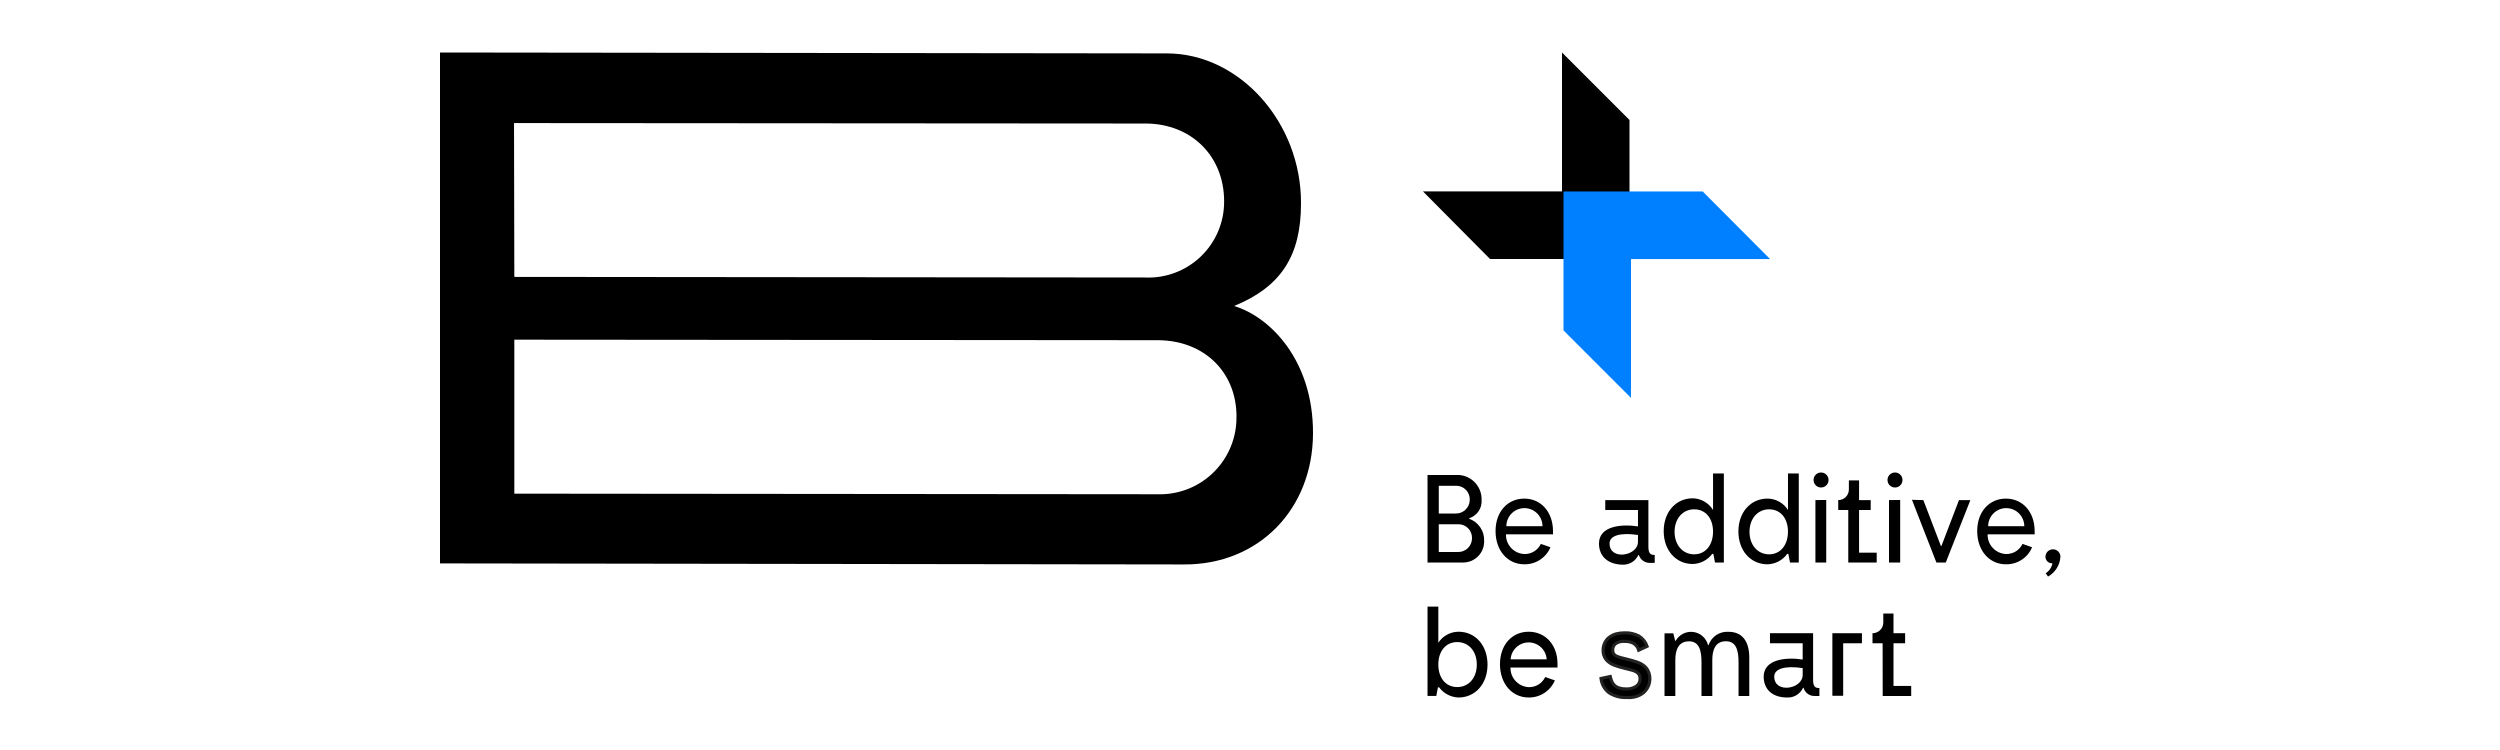 <svg xmlns="http://www.w3.org/2000/svg" width="200" height="60" viewBox="0 0 200 60" fill="none"><path d="M105.04 34.698C105.01 40.77 100.672 45.186 94.714 45.156L35.2 45.072V4.2L93.346 4.272C99.178 4.272 104.11 9.816 104.08 16.272C104.08 20.418 102.526 22.926 98.728 24.48C101.584 25.338 105.07 28.8 105.04 34.698ZM98.92 33.324C98.92 29.76 96.322 27.234 92.644 27.216L41.146 27.174V39.492L92.584 39.54C94.207 39.595 95.786 39.004 96.972 37.895C98.159 36.787 98.858 35.253 98.914 33.63C98.914 33.528 98.914 33.426 98.914 33.324H98.92ZM41.146 22.152L91.6 22.2C92.421 22.237 93.242 22.106 94.011 21.816C94.78 21.525 95.482 21.081 96.074 20.511C96.666 19.941 97.136 19.256 97.455 18.498C97.774 17.741 97.936 16.926 97.93 16.104C97.93 12.504 95.332 9.9 91.66 9.882L41.122 9.846L41.146 22.152Z" fill="black"></path><path d="M119.2 20.718H130.36V9.6L124.96 4.2V15.312H113.836L119.2 20.718Z" fill="black"></path><path d="M114.202 37.998H116.728C117.229 38.036 117.697 38.267 118.032 38.642C118.367 39.016 118.545 39.506 118.528 40.008C118.549 40.327 118.463 40.643 118.282 40.907C118.101 41.17 117.837 41.365 117.532 41.46V41.502C117.894 41.63 118.206 41.87 118.422 42.187C118.638 42.504 118.746 42.883 118.732 43.266C118.747 43.71 118.585 44.141 118.283 44.466C117.98 44.791 117.562 44.983 117.118 45H114.202V37.998ZM116.446 41.082C116.736 41.09 117.017 40.984 117.23 40.786C117.442 40.589 117.568 40.316 117.58 40.026V39.978C117.585 39.836 117.562 39.695 117.512 39.562C117.462 39.429 117.386 39.307 117.289 39.204C117.193 39.1 117.076 39.017 116.947 38.958C116.818 38.899 116.678 38.867 116.536 38.862H115.102V41.082H116.446ZM116.626 44.16C116.77 44.165 116.914 44.141 117.049 44.09C117.184 44.04 117.308 43.963 117.413 43.864C117.519 43.766 117.603 43.647 117.663 43.516C117.722 43.384 117.756 43.242 117.76 43.098V43.038C117.765 42.753 117.657 42.477 117.459 42.271C117.261 42.065 116.99 41.946 116.704 41.94H115.102V44.16H116.626Z" fill="black"></path><path d="M121.942 44.322C122.217 44.331 122.49 44.259 122.726 44.115C122.961 43.971 123.15 43.762 123.268 43.512L124.036 43.782C123.863 44.193 123.571 44.542 123.198 44.785C122.824 45.027 122.387 45.153 121.942 45.144C120.598 45.144 119.644 44.034 119.644 42.486C119.644 40.938 120.604 39.888 121.942 39.888C123.28 39.888 124.216 40.95 124.24 42.438V42.744H120.478C120.466 43.147 120.613 43.537 120.887 43.833C121.161 44.128 121.539 44.303 121.942 44.322ZM120.496 42.096H123.4C123.4 41.713 123.247 41.345 122.976 41.074C122.705 40.803 122.337 40.65 121.954 40.65C121.57 40.65 121.202 40.803 120.931 41.074C120.66 41.345 120.508 41.713 120.508 42.096H120.496Z" fill="black"></path><path d="M127.918 43.482C127.918 42.042 129.796 41.916 131.038 42.114V40.8H128.422V40.008H131.872V43.752C131.872 44.352 132.112 44.394 132.376 44.394V45.03H131.98C131.786 45.033 131.597 44.974 131.44 44.86C131.283 44.746 131.167 44.585 131.11 44.4H131.068C130.956 44.643 130.774 44.847 130.545 44.985C130.316 45.123 130.051 45.189 129.784 45.174C128.638 45.144 127.918 44.514 127.918 43.482ZM131.038 43.338V42.798C129.628 42.588 128.764 42.84 128.764 43.482C128.764 44.856 131.038 44.496 131.038 43.338Z" fill="black"></path><path d="M137.044 40.8V37.878H137.908V45H137.2L137.068 44.31H136.978C136.796 44.553 136.562 44.752 136.293 44.893C136.024 45.033 135.727 45.111 135.424 45.12C134.068 45.12 133.096 44.028 133.096 42.492C133.096 40.956 134.068 39.864 135.424 39.864C135.75 39.872 136.07 39.962 136.353 40.126C136.636 40.289 136.873 40.521 137.044 40.8ZM137.044 42.546C137.044 41.454 136.444 40.746 135.532 40.746C134.62 40.746 133.966 41.49 133.966 42.546C133.966 43.602 134.62 44.346 135.532 44.346C136.444 44.346 137.044 43.608 137.044 42.516V42.546Z" fill="black"></path><path d="M143.038 40.8V37.878H143.902V45H143.2L143.068 44.31H142.978C142.797 44.561 142.561 44.767 142.287 44.912C142.013 45.056 141.71 45.136 141.4 45.144C140.05 45.144 139.072 44.052 139.072 42.516C139.072 40.98 140.05 39.888 141.4 39.888C141.728 39.889 142.05 39.974 142.336 40.133C142.623 40.293 142.864 40.522 143.038 40.8ZM143.038 42.546C143.038 41.454 142.438 40.746 141.526 40.746C140.614 40.746 139.96 41.49 139.96 42.546C139.96 43.602 140.614 44.346 141.526 44.346C142.438 44.346 143.038 43.608 143.038 42.516V42.546Z" fill="black"></path><path d="M145.084 38.4C145.084 38.281 145.119 38.165 145.185 38.066C145.251 37.968 145.345 37.891 145.454 37.846C145.564 37.8 145.685 37.788 145.801 37.811C145.917 37.834 146.024 37.892 146.108 37.975C146.192 38.059 146.249 38.166 146.272 38.283C146.296 38.399 146.284 38.52 146.238 38.629C146.193 38.739 146.116 38.833 146.017 38.899C145.919 38.965 145.803 39 145.684 39C145.525 39 145.372 38.937 145.26 38.824C145.147 38.712 145.084 38.559 145.084 38.4ZM146.098 39.996V45H145.234V40.008L146.098 39.996Z" fill="black"></path><path d="M147.862 40.8H147.058V40.008C147.17 40.009 147.282 39.987 147.386 39.944C147.49 39.901 147.585 39.838 147.664 39.758C147.743 39.678 147.806 39.583 147.848 39.479C147.89 39.375 147.911 39.263 147.91 39.15V38.43H148.726V40.008H149.656V40.8H148.726V44.214H150.136V45H147.862V40.8Z" fill="black"></path><path d="M151 38.4C151 38.281 151.035 38.165 151.101 38.066C151.167 37.968 151.261 37.891 151.37 37.846C151.48 37.8 151.601 37.788 151.717 37.811C151.833 37.834 151.94 37.892 152.024 37.975C152.108 38.059 152.165 38.166 152.188 38.283C152.212 38.399 152.2 38.52 152.154 38.629C152.109 38.739 152.032 38.833 151.933 38.899C151.835 38.965 151.719 39 151.6 39C151.441 39 151.288 38.937 151.176 38.824C151.063 38.712 151 38.559 151 38.4ZM152.014 39.996V45H151.12V40.008L152.014 39.996Z" fill="black"></path><path d="M153.868 40.008L155.272 43.68H155.314L156.718 40.008H157.63L155.662 45H154.912L152.956 39.984L153.868 40.008Z" fill="black"></path><path d="M160.498 44.322C160.77 44.326 161.037 44.252 161.268 44.109C161.499 43.965 161.683 43.758 161.8 43.512L162.568 43.782C162.395 44.193 162.103 44.542 161.73 44.785C161.357 45.027 160.919 45.153 160.474 45.144C159.13 45.144 158.176 44.034 158.176 42.486C158.176 40.938 159.136 39.888 160.474 39.888C161.812 39.888 162.754 40.95 162.772 42.438V42.744H159.01C158.998 43.151 159.149 43.545 159.428 43.841C159.707 44.136 160.091 44.31 160.498 44.322ZM159.052 42.096H161.944C161.944 41.713 161.791 41.345 161.52 41.074C161.249 40.803 160.881 40.65 160.498 40.65C160.114 40.65 159.746 40.803 159.475 41.074C159.204 41.345 159.052 41.713 159.052 42.096Z" fill="black"></path><path d="M163.636 44.544C163.636 44.385 163.699 44.232 163.811 44.12C163.924 44.007 164.077 43.944 164.236 43.944C164.395 43.944 164.547 44.007 164.66 44.12C164.773 44.232 164.836 44.385 164.836 44.544C164.815 44.87 164.713 45.186 164.539 45.462C164.365 45.739 164.125 45.968 163.84 46.128L163.66 45.858C163.798 45.769 163.917 45.654 164.009 45.517C164.101 45.381 164.164 45.227 164.194 45.066C164.122 45.07 164.051 45.059 163.984 45.035C163.917 45.011 163.855 44.973 163.803 44.924C163.751 44.876 163.709 44.817 163.68 44.751C163.652 44.686 163.636 44.615 163.636 44.544Z" fill="black"></path><path d="M114.202 48.528H115.066V51.42C115.241 51.151 115.481 50.93 115.762 50.776C116.044 50.622 116.359 50.54 116.68 50.538C118.03 50.538 119.002 51.63 119.002 53.166C119.002 54.702 118.03 55.8 116.68 55.8C116.376 55.79 116.079 55.711 115.81 55.57C115.541 55.428 115.307 55.228 115.126 54.984H115.036L114.904 55.674H114.202V48.528ZM118.144 53.166C118.144 52.092 117.49 51.366 116.578 51.366C115.666 51.366 115.066 52.092 115.066 53.166C115.066 54.24 115.666 54.966 116.578 54.966C117.49 54.966 118.144 54.24 118.144 53.166Z" fill="black"></path><path d="M122.296 54.972C122.571 54.981 122.843 54.908 123.077 54.764C123.312 54.621 123.499 54.411 123.616 54.162L124.39 54.432C124.216 54.842 123.924 55.191 123.551 55.435C123.178 55.678 122.741 55.806 122.296 55.8C120.952 55.8 119.998 54.684 119.998 53.136C119.998 51.588 120.958 50.538 122.296 50.538C123.634 50.538 124.6 51.6 124.6 53.088V53.4H120.838C120.828 53.8 120.975 54.189 121.247 54.483C121.52 54.776 121.896 54.952 122.296 54.972ZM120.85 52.746H123.736C123.712 52.38 123.55 52.036 123.282 51.784C123.014 51.533 122.66 51.393 122.293 51.393C121.926 51.393 121.572 51.533 121.304 51.784C121.036 52.036 120.874 52.38 120.85 52.746Z" fill="black"></path><path d="M130.162 55.8C129.651 55.829 129.145 55.695 128.716 55.416C128.539 55.279 128.391 55.107 128.282 54.911C128.173 54.715 128.104 54.499 128.08 54.276L128.818 54.12C128.849 54.26 128.894 54.396 128.95 54.528C129.004 54.654 129.086 54.766 129.19 54.855C129.294 54.945 129.417 55.009 129.55 55.044C129.731 55.098 129.919 55.122 130.108 55.116C130.384 55.128 130.656 55.055 130.888 54.906C130.988 54.841 131.069 54.752 131.124 54.647C131.18 54.542 131.208 54.425 131.206 54.306C131.211 54.182 131.182 54.06 131.122 53.952C131.054 53.86 130.966 53.784 130.864 53.73C130.727 53.662 130.582 53.612 130.432 53.58L129.832 53.43C129.598 53.37 129.388 53.304 129.19 53.232C129.009 53.172 128.841 53.081 128.692 52.962C128.556 52.858 128.445 52.725 128.368 52.572C128.284 52.398 128.243 52.207 128.248 52.014C128.245 51.806 128.293 51.6 128.386 51.414C128.471 51.241 128.597 51.09 128.752 50.976C128.913 50.856 129.093 50.767 129.286 50.712C129.494 50.658 129.707 50.629 129.922 50.628C130.338 50.604 130.753 50.693 131.122 50.886C131.422 51.079 131.65 51.366 131.77 51.702L131.098 52.014C131.032 51.792 130.889 51.601 130.696 51.474C130.469 51.355 130.214 51.299 129.958 51.312C129.701 51.286 129.443 51.355 129.232 51.504C129.162 51.562 129.106 51.636 129.069 51.719C129.031 51.802 129.013 51.893 129.016 51.984C129.011 52.09 129.033 52.196 129.082 52.29C129.136 52.374 129.213 52.44 129.304 52.482C129.426 52.538 129.552 52.582 129.682 52.614L130.246 52.758C130.48 52.818 130.702 52.878 130.912 52.95C131.11 53.009 131.296 53.1 131.464 53.22C131.622 53.333 131.751 53.48 131.842 53.652C131.985 53.944 132.027 54.276 131.962 54.595C131.897 54.914 131.728 55.203 131.482 55.416C131.304 55.557 131.1 55.663 130.882 55.728C130.648 55.793 130.404 55.817 130.162 55.8Z" fill="black" stroke="#222221" stroke-width="0.25" stroke-miterlimit="10"></path><path d="M139.942 52.596V55.68H139.084V52.998C139.084 52.038 138.904 51.3 138.076 51.3C137.248 51.3 136.984 51.96 136.984 52.794V55.68H136.12V52.998C136.12 52.038 135.94 51.306 135.118 51.306C134.296 51.306 134.026 51.966 134.026 52.8V55.68H133.162V50.664H133.864L134.014 51.264H134.056C134.193 51.019 134.401 50.821 134.652 50.695C134.903 50.569 135.187 50.522 135.465 50.558C135.744 50.595 136.005 50.715 136.214 50.901C136.424 51.088 136.573 51.334 136.642 51.606H136.684C136.795 51.28 137.01 50.999 137.297 50.807C137.583 50.615 137.924 50.523 138.268 50.544C139.348 50.538 139.942 51.27 139.942 52.596Z" fill="black"></path><path d="M141.094 54.132C141.094 52.698 142.972 52.566 144.214 52.764V51.462H141.598V50.658H145.048V54.402C145.048 55.002 145.288 55.044 145.552 55.044V55.68H145.156C144.959 55.682 144.767 55.619 144.61 55.501C144.452 55.383 144.339 55.216 144.286 55.026H144.244C144.132 55.269 143.95 55.473 143.721 55.611C143.492 55.749 143.227 55.815 142.96 55.8C141.814 55.8 141.094 55.164 141.094 54.132ZM144.214 53.988V53.448C142.804 53.238 141.94 53.49 141.94 54.132C141.94 55.506 144.214 55.146 144.214 53.988Z" fill="black"></path><path d="M148.954 51.462H147.454V55.662H146.59V50.658H148.954V51.462Z" fill="black"></path><path d="M150.61 51.462H149.8V50.658C149.913 50.659 150.025 50.637 150.13 50.594C150.235 50.552 150.33 50.489 150.41 50.409C150.491 50.329 150.554 50.234 150.598 50.13C150.641 50.025 150.664 49.913 150.664 49.8C150.667 49.788 150.667 49.776 150.664 49.764V49.08H151.48V50.658H152.41V51.462H151.48V54.876H152.896V55.68H150.616L150.61 51.462Z" fill="black"></path><path d="M136.216 15.318H125.08V26.43L130.48 31.83V20.724H141.604L136.216 15.318Z" fill="#0080FF"></path></svg>
